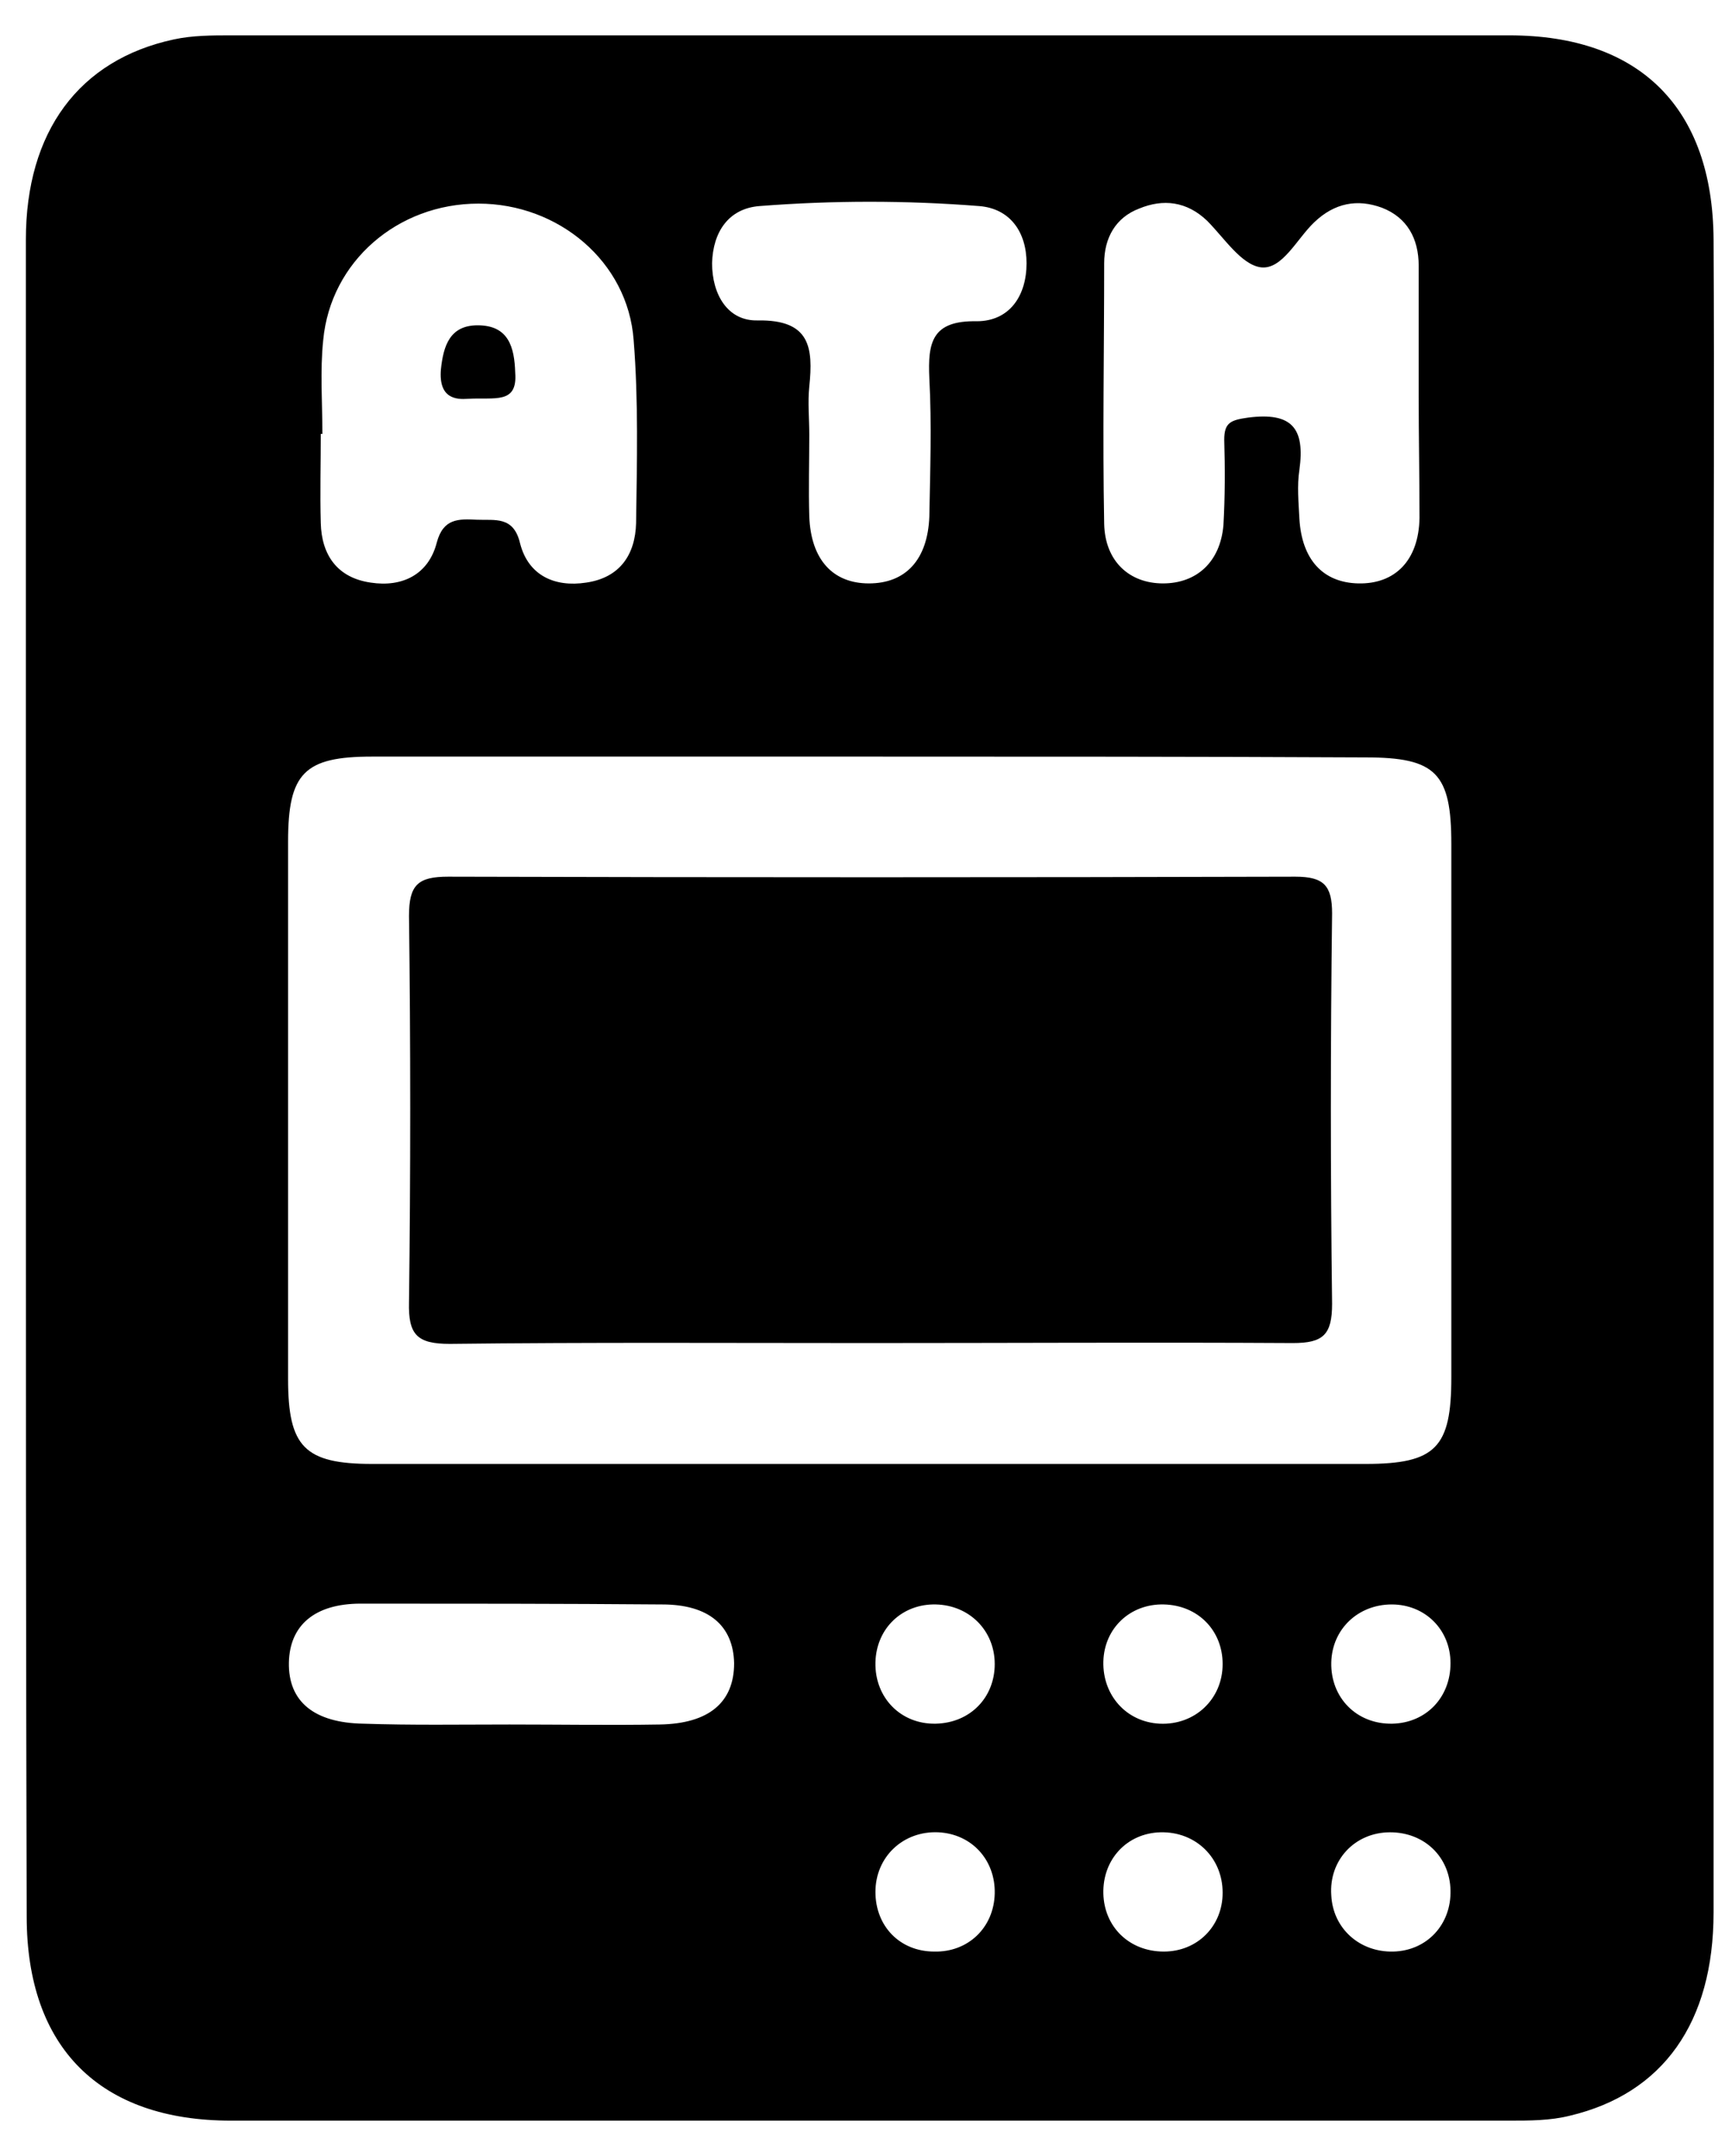 <svg width="40" height="50" viewBox="0 0 40 50" fill="none" xmlns="http://www.w3.org/2000/svg">
<path d="M0.6 24.991C0.6 18.512 0.6 12.034 0.6 5.556C0.6 3.055 1.831 1.388 4.028 0.915C4.464 0.82 4.919 0.82 5.354 0.82C15.242 0.82 25.111 0.82 34.999 0.82C38.03 0.82 39.716 2.506 39.735 5.556C39.754 9.079 39.735 12.602 39.735 16.125C39.735 25.54 39.735 34.935 39.735 44.35C39.735 46.907 38.56 48.555 36.401 49.066C35.946 49.18 35.473 49.18 34.999 49.18C25.111 49.18 15.242 49.18 5.354 49.18C2.324 49.18 0.619 47.494 0.619 44.444C0.6 37.947 0.6 31.469 0.6 24.991ZM20.148 17.546C16.303 17.546 12.477 17.546 8.631 17.546C7.059 17.546 6.68 17.925 6.68 19.516C6.68 23.665 6.68 27.832 6.68 31.98C6.68 33.553 7.059 33.95 8.631 33.95C16.303 33.95 23.994 33.95 31.665 33.95C33.294 33.95 33.654 33.572 33.654 31.942C33.654 27.813 33.654 23.703 33.654 19.573C33.654 17.925 33.294 17.565 31.665 17.565C27.82 17.546 23.975 17.546 20.148 17.546ZM32.897 9.174C32.897 8.17 32.897 7.166 32.897 6.162C32.897 5.537 32.632 5.044 32.044 4.817C31.476 4.609 30.946 4.703 30.472 5.158C30.074 5.537 29.733 6.257 29.241 6.2C28.786 6.143 28.388 5.518 27.991 5.12C27.517 4.665 26.968 4.609 26.418 4.836C25.869 5.044 25.604 5.518 25.604 6.105C25.604 8.113 25.566 10.14 25.604 12.148C25.623 13.019 26.191 13.53 26.968 13.53C27.744 13.53 28.294 13.038 28.369 12.185C28.407 11.523 28.407 10.86 28.388 10.197C28.388 9.799 28.54 9.742 28.938 9.685C29.961 9.553 30.264 9.931 30.131 10.897C30.074 11.257 30.112 11.655 30.131 12.034C30.188 12.981 30.68 13.511 31.495 13.53C32.347 13.549 32.897 13 32.916 12.015C32.916 11.068 32.897 10.121 32.897 9.174ZM7.476 10.064C7.457 10.064 7.457 10.064 7.438 10.064C7.438 10.746 7.419 11.447 7.438 12.129C7.457 12.867 7.817 13.398 8.594 13.511C9.332 13.625 9.938 13.322 10.128 12.583C10.279 12.015 10.639 12.034 11.056 12.053C11.473 12.072 11.909 11.958 12.06 12.602C12.249 13.341 12.856 13.625 13.594 13.511C14.371 13.398 14.731 12.867 14.75 12.129C14.769 10.708 14.807 9.306 14.693 7.886C14.56 6.067 12.95 4.722 11.094 4.722C9.219 4.722 7.665 6.067 7.495 7.886C7.419 8.605 7.476 9.344 7.476 10.064ZM18.766 10.083C18.766 10.708 18.747 11.333 18.766 11.977C18.803 12.981 19.315 13.53 20.148 13.53C21.001 13.53 21.512 12.981 21.55 11.977C21.569 10.916 21.607 9.837 21.55 8.776C21.512 7.942 21.607 7.431 22.649 7.45C23.407 7.45 23.804 6.863 23.804 6.105C23.804 5.385 23.425 4.836 22.706 4.779C21.02 4.646 19.315 4.646 17.61 4.779C16.89 4.836 16.53 5.385 16.512 6.105C16.512 6.825 16.871 7.45 17.572 7.431C18.785 7.412 18.86 8.056 18.766 8.965C18.728 9.325 18.766 9.704 18.766 10.083ZM11.814 39.993C12.969 39.993 14.144 40.012 15.299 39.993C16.436 39.974 17.023 39.482 17.023 38.572C17.004 37.701 16.436 37.209 15.356 37.209C13.026 37.19 10.696 37.19 8.366 37.19C7.287 37.19 6.718 37.701 6.699 38.553C6.68 39.463 7.287 39.955 8.423 39.974C9.541 40.012 10.677 39.993 11.814 39.993ZM23.066 38.591C23.066 37.815 22.478 37.227 21.702 37.209C20.925 37.19 20.319 37.758 20.3 38.553C20.281 39.368 20.887 39.993 21.702 39.974C22.497 39.955 23.066 39.368 23.066 38.591ZM26.987 37.209C26.21 37.19 25.604 37.758 25.585 38.534C25.566 39.311 26.115 39.936 26.892 39.974C27.706 40.012 28.351 39.406 28.351 38.591C28.351 37.815 27.782 37.227 26.987 37.209ZM33.635 38.572C33.635 37.796 33.048 37.209 32.272 37.209C31.495 37.209 30.889 37.777 30.87 38.553C30.851 39.368 31.457 39.993 32.291 39.974C33.067 39.955 33.635 39.368 33.635 38.572ZM21.664 45.259C22.441 45.278 23.047 44.71 23.066 43.914C23.084 43.137 22.535 42.531 21.759 42.493C20.944 42.456 20.3 43.062 20.3 43.876C20.3 44.672 20.868 45.259 21.664 45.259ZM26.987 45.259C27.763 45.259 28.351 44.672 28.351 43.895C28.351 43.081 27.725 42.474 26.911 42.493C26.134 42.512 25.566 43.118 25.585 43.914C25.604 44.691 26.191 45.259 26.987 45.259ZM33.635 43.838C33.617 43.062 33.029 42.493 32.234 42.493C31.419 42.493 30.813 43.137 30.87 43.952C30.908 44.729 31.533 45.278 32.309 45.259C33.086 45.24 33.654 44.634 33.635 43.838Z" fill="black"/>
<path d="M20.148 31.147C16.909 31.147 13.67 31.128 10.431 31.166C9.673 31.166 9.465 30.957 9.484 30.2C9.522 27.207 9.522 24.214 9.484 21.24C9.484 20.52 9.692 20.331 10.393 20.331C16.947 20.349 23.482 20.349 30.036 20.331C30.699 20.331 30.889 20.539 30.889 21.183C30.851 24.195 30.851 27.226 30.889 30.238C30.889 30.957 30.68 31.147 29.98 31.147C26.683 31.128 23.407 31.147 20.148 31.147Z" fill="black"/>
<path d="M10.849 9.249C10.584 9.268 10.167 9.249 10.224 8.567C10.281 8.018 10.432 7.544 11.076 7.544C11.796 7.544 11.929 8.056 11.947 8.643C12.004 9.382 11.474 9.211 10.849 9.249Z" fill="black"/>
</svg>
